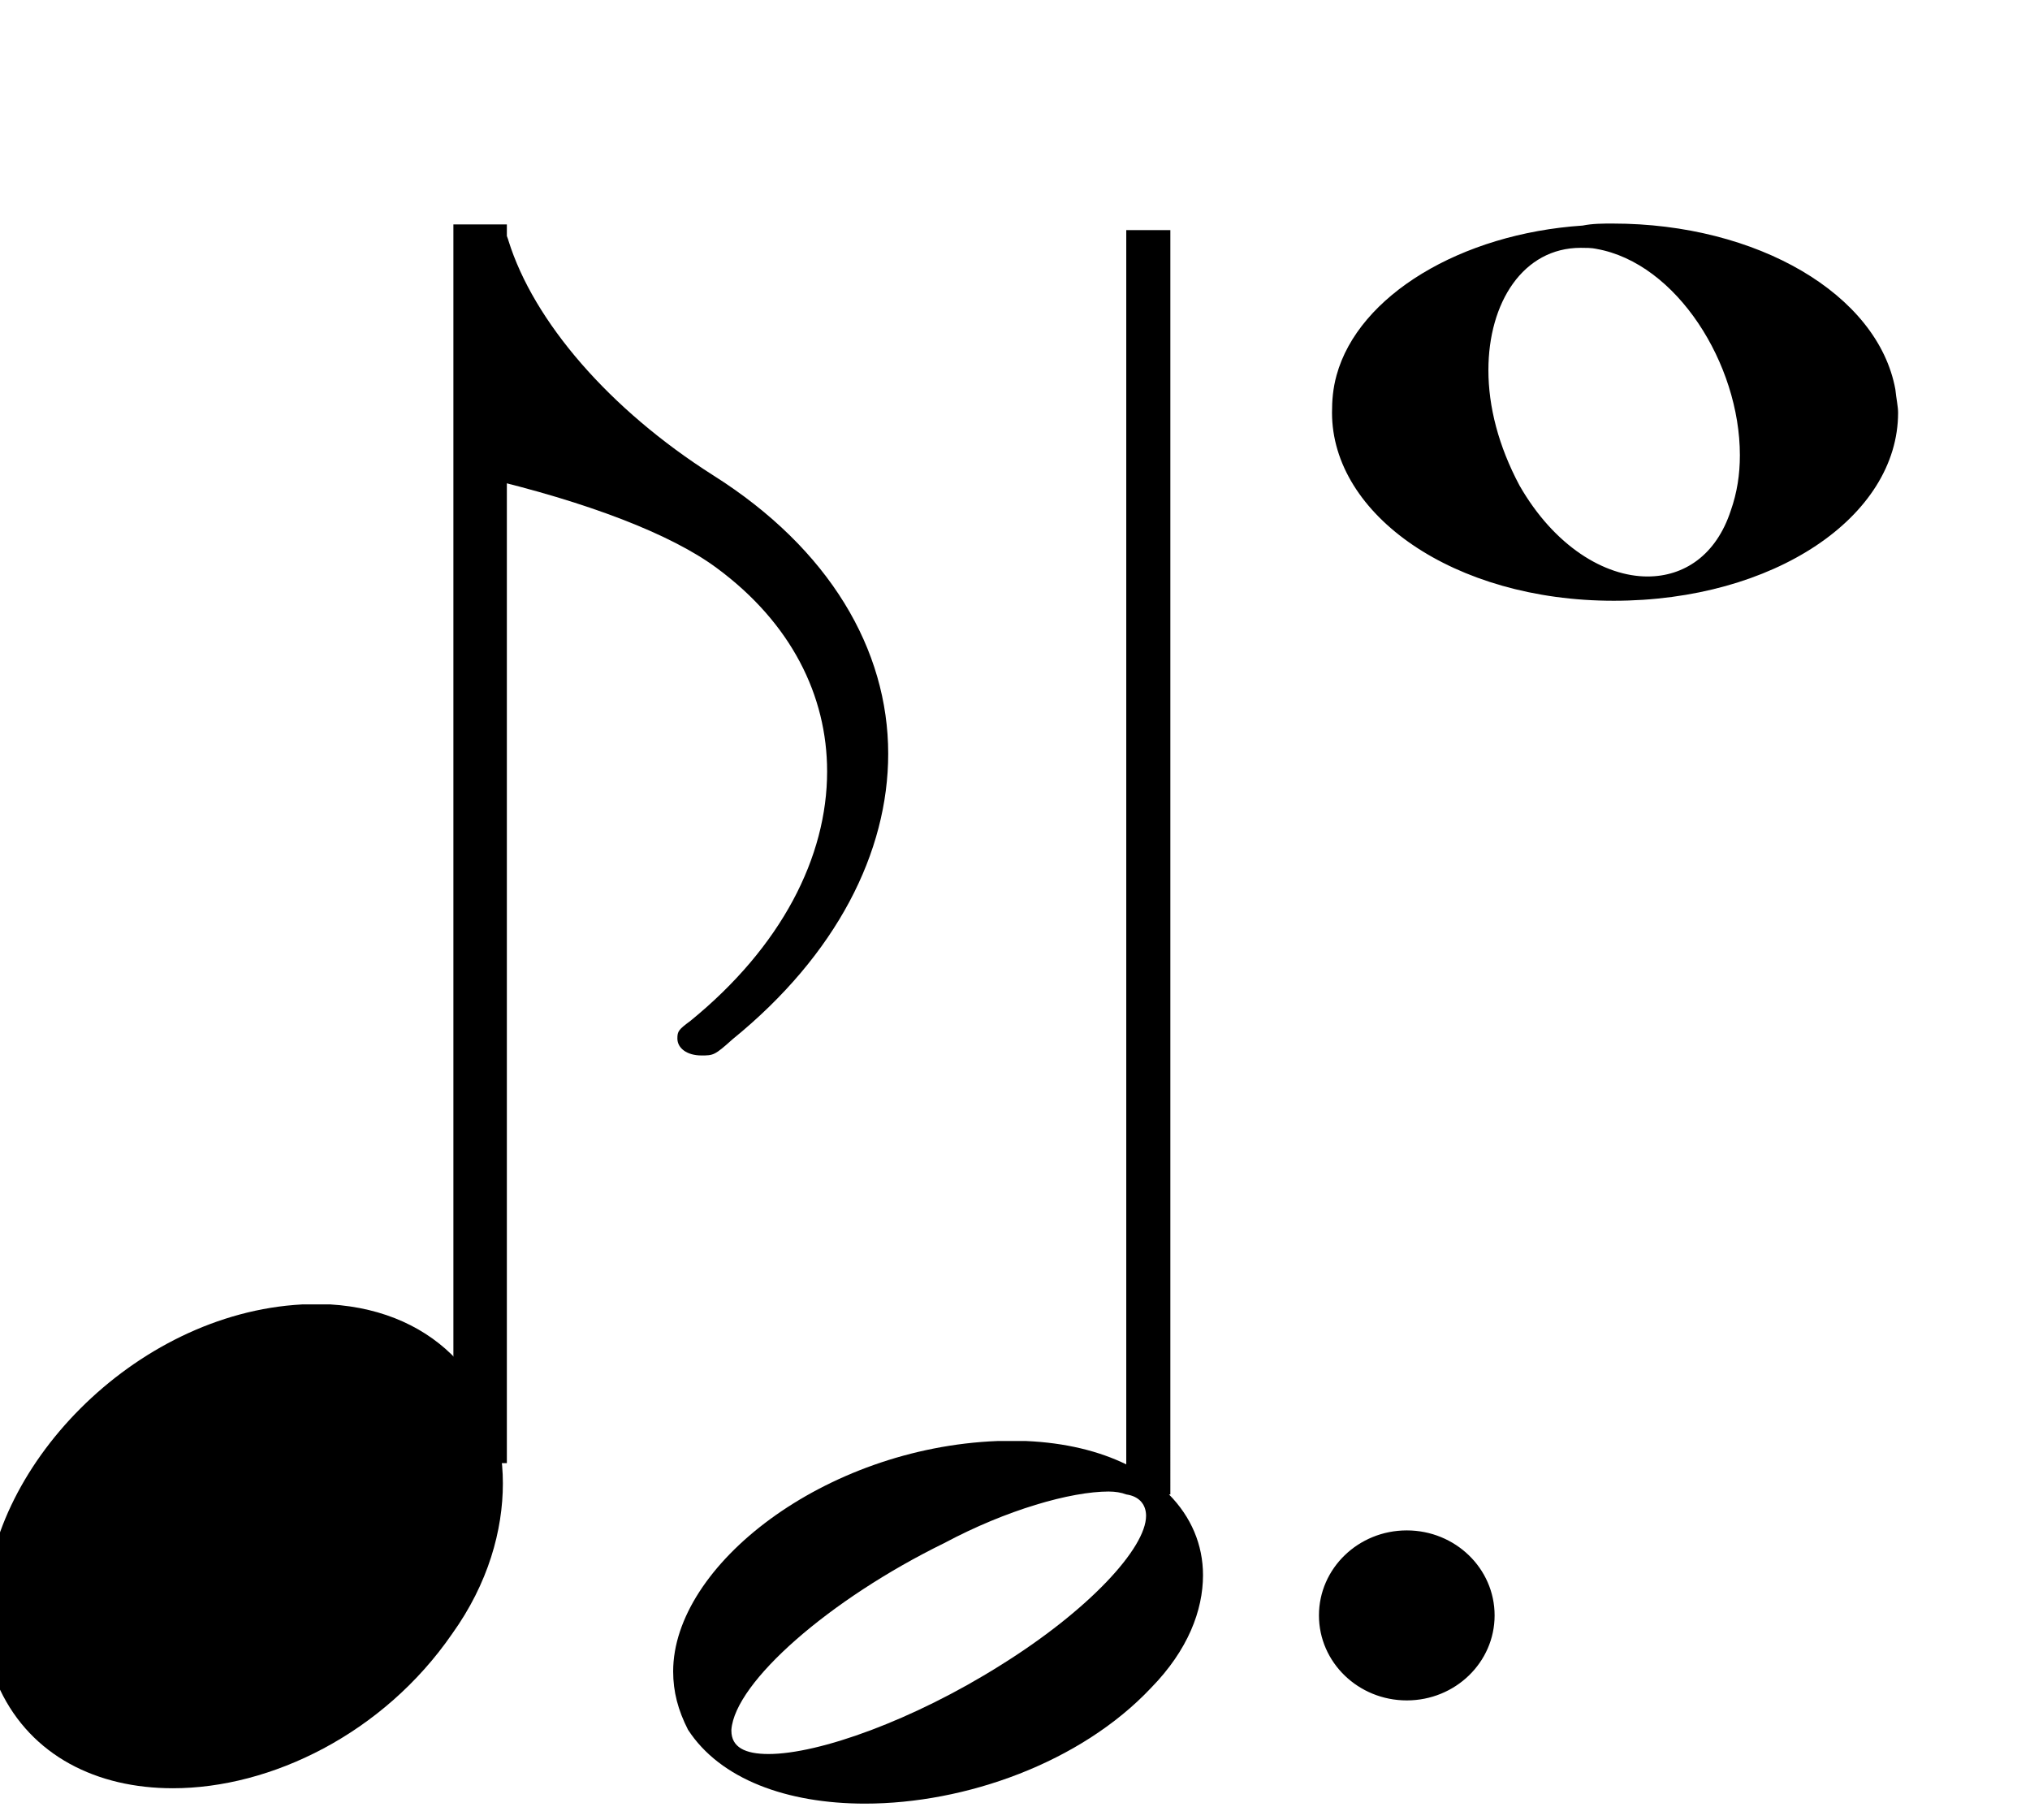 <?xml version="1.0" encoding="UTF-8" standalone="no"?>
<svg
   xmlns:dc="http://purl.org/dc/elements/1.1/"
   xmlns:cc="http://creativecommons.org/ns#"
   xmlns:rdf="http://www.w3.org/1999/02/22-rdf-syntax-ns#"
   xmlns:svg="http://www.w3.org/2000/svg"
   xmlns="http://www.w3.org/2000/svg"
   xmlns:sodipodi="http://sodipodi.sourceforge.net/DTD/sodipodi-0.dtd"
   xmlns:inkscape="http://www.inkscape.org/namespaces/inkscape"
   width="90.122"
   height="80.773"
   version="1.1"
   id="svg12"
   sodipodi:docname="duration.svg"
   inkscape:version="0.92.4 (5da689c313, 2019-01-14)"
   viewBox="8 9 70.81 60.947">
  <defs
     id="defs16" />
  <sodipodi:namedview
     pagecolor="#ffffff"
     bordercolor="#666666"
     borderopacity="1"
     objecttolerance="10"
     gridtolerance="10"
     guidetolerance="10"
     inkscape:pageopacity="0"
     inkscape:pageshadow="2"
     inkscape:window-width="1920"
     inkscape:window-height="1017"
     id="namedview14"
     showgrid="true"
     inkscape:zoom="4.6906224"
     inkscape:cx="45.01842"
     inkscape:cy="33.269933"
     inkscape:window-x="1912"
     inkscape:window-y="-8"
     inkscape:window-maximized="1"
     inkscape:current-layer="svg12"
     viewbox-height="83"
     viewbox-width="55"
     viewbox-x="8"
     fit-margin-top="0"
     fit-margin-left="0"
     fit-margin-right="0"
     fit-margin-bottom="0">
    <inkscape:grid
       type="xygrid"
       id="grid836"
       originx="-7.857"
       originy="8.129" />
  </sodipodi:namedview>
  <g
     id="g4"
     pointer-events="bounding-box"
     class="vf-stem"
     transform="matrix(1.865,0,0,1.183,-1314.822,-77.276)">
    <path
       inkscape:connector-curvature="0"
       id="path2"
       d="M 717.768,78.482 V 115 h 1 V 78.482 Z"
       style="color:#000000;font-style:normal;font-variant:normal;font-weight:normal;font-stretch:normal;font-size:medium;line-height:normal;font-family:sans-serif;font-variant-ligatures:normal;font-variant-position:normal;font-variant-caps:normal;font-variant-numeric:normal;font-variant-alternates:normal;font-feature-settings:normal;text-indent:0;text-align:start;text-decoration:none;text-decoration-line:none;text-decoration-style:solid;text-decoration-color:#000000;letter-spacing:normal;word-spacing:normal;text-transform:none;writing-mode:lr-tb;direction:ltr;text-orientation:mixed;dominant-baseline:auto;baseline-shift:baseline;text-anchor:start;white-space:normal;shape-padding:0;clip-rule:nonzero;display:inline;overflow:visible;visibility:visible;opacity:1;isolation:auto;mix-blend-mode:normal;color-interpolation:sRGB;color-interpolation-filters:linearRGB;solid-color:#000000;solid-opacity:1;vector-effect:none;fill:#000000;fill-opacity:1;fill-rule:nonzero;stroke:none;stroke-width:1;stroke-linecap:butt;stroke-linejoin:miter;stroke-miterlimit:4;stroke-dasharray:none;stroke-dashoffset:0;stroke-opacity:1;color-rendering:auto;image-rendering:auto;shape-rendering:auto;text-rendering:auto;enable-background:accumulate" />
  </g>
  <g
     transform="matrix(1.488,0,0,1.002,-49.039,21.322)"
     id="g9">
    <path
       style="fill:#000000;stroke:none;stroke-width:0.3;stroke-dasharray:none"
       inkscape:connector-curvature="0"
       id="path7"
       d="m 50.252,-5.853 m -0.674,4.521 v -4.38 h 0.112 c 0.309,0 0.505,0.197 0.562,0.534 0.59,2.808 2.359,5.869 4.802,8.171 2.724,2.555 4.1,6.065 4.1,9.688 0,3.426 -1.207,6.992 -3.65,9.94 -0.421,0.562 -0.449,0.562 -0.73,0.562 -0.337,0 -0.562,-0.253 -0.562,-0.59 0,-0.253 0.028,-0.309 0.309,-0.618 2.134,-2.583 3.201,-5.7 3.201,-8.677 0,-2.64 -0.842,-5.167 -2.583,-7.076 -1.067,-1.179 -3.033,-2.303 -5.532,-3.173 0,-0.028 -0.028,-0.899 -0.028,-4.38" />
  </g>
  <path
     d="m 7.494,61.648 m 11.047,-8.415 c 0.169,0 0.422,0 0.464,0 0,0 0.042,0 0.042,0 0,0 0.253,0 0.464,0 3.795,0.226 6.03,2.895 6.03,6.243 0,1.629 -0.506,3.484 -1.771,5.248 -2.403,3.484 -6.325,5.384 -9.74,5.384 -2.656,0 -4.933,-1.131 -6.03,-3.438 -0.337,-0.905 -0.506,-1.764 -0.506,-2.714 0,-4.931 5.144,-10.406 11.047,-10.722"
     id="path6"
     inkscape:connector-curvature="0"
     style="fill:#000000;stroke:none;stroke-width:0.467;stroke-dasharray:none" />
  <g
     class="vf-stavenote"
     id="vf-auto4397"
     transform="matrix(1.136,0,0,1.256,-520.353,-103.502)">
    <g
       class="vf-note"
       pointer-events="bounding-box"
       id="g13">
      <g
         class="vf-notehead"
         pointer-events="bounding-box"
         id="g11">
        <path
           d="m 506,100 m 7.694,-5.167 c 0.309,-0.056 0.618,-0.056 0.927,-0.056 4.437,0 8.143,1.966 8.677,4.605 0.028,0.253 0.084,0.477 0.084,0.646 0,2.892 -3.819,5.223 -8.733,5.223 -4.914,0 -8.649,-2.387 -8.649,-5.223 0,-0.337 0.028,-0.674 0.14,-1.039 0.674,-2.218 3.819,-3.931 7.554,-4.156 m 0.421,0.646 c -0.14,-0.028 -0.337,-0.028 -0.477,-0.028 -1.769,0 -2.836,1.516 -2.836,3.398 0,1.011 0.309,2.106 0.955,3.201 1.067,1.685 2.611,2.527 3.931,2.527 1.123,0 2.106,-0.59 2.555,-1.825 0.197,-0.505 0.281,-1.011 0.281,-1.544 0,-2.527 -1.938,-5.335 -4.409,-5.728"
           id="path9"
           inkscape:connector-curvature="0"
           style="fill:#000000;stroke:none;stroke-width:0.3;stroke-dasharray:none" />
      </g>
    </g>
    <g
       class="vf-modifiers"
       id="g15" />
  </g>
  <path
     style="fill:#000000;stroke:none;stroke-width:0.409;stroke-dasharray:none"
     d="M 47.286,15.766 V 58.813 C 46.34,58.351 45.167,58.058 43.788,57.998 H 43.313 43.271 42.795 c -6.046,0.237 -11.314,4.339 -11.314,8.035 0,0.712 0.172,1.356 0.518,2.034 1.123,1.729 3.455,2.577 6.175,2.577 3.498,0 7.514,-1.424 9.975,-4.035 1.295,-1.322 1.814,-2.712 1.814,-3.933 0,-1.064 -0.416,-2.034 -1.186,-2.814 h 0.047 V 15.766 Z m -0.604,43.994 c 0.216,0 0.431,0.034 0.604,0.101 0.475,0.068 0.691,0.373 0.691,0.746 0,1.119 -1.985,3.289 -5.094,5.222 -3.023,1.899 -6.305,3.085 -8.076,3.085 -0.82,4e-6 -1.295,-0.237 -1.295,-0.814 v -0.034 c 0.13,-1.661 3.412,-4.544 7.428,-6.51 2.159,-1.153 4.404,-1.797 5.743,-1.797 z"
     id="halfnote"
     inkscape:connector-curvature="0" />
  <g
     id="g4-8"
     pointer-events="bounding-box"
     class="vf-stem"
     transform="matrix(1.438,0,0,1.159,-986.461,-86.092)" />
  <ellipse
     style="opacity:1;fill:#000000;fill-opacity:1;fill-rule:nonzero;stroke:#000000;stroke-width:0.079;stroke-miterlimit:4;stroke-dasharray:none;stroke-opacity:1"
     id="path19"
     cx="57.071"
     cy="64.08"
     rx="3.024"
     ry="2.925" />
</svg>
